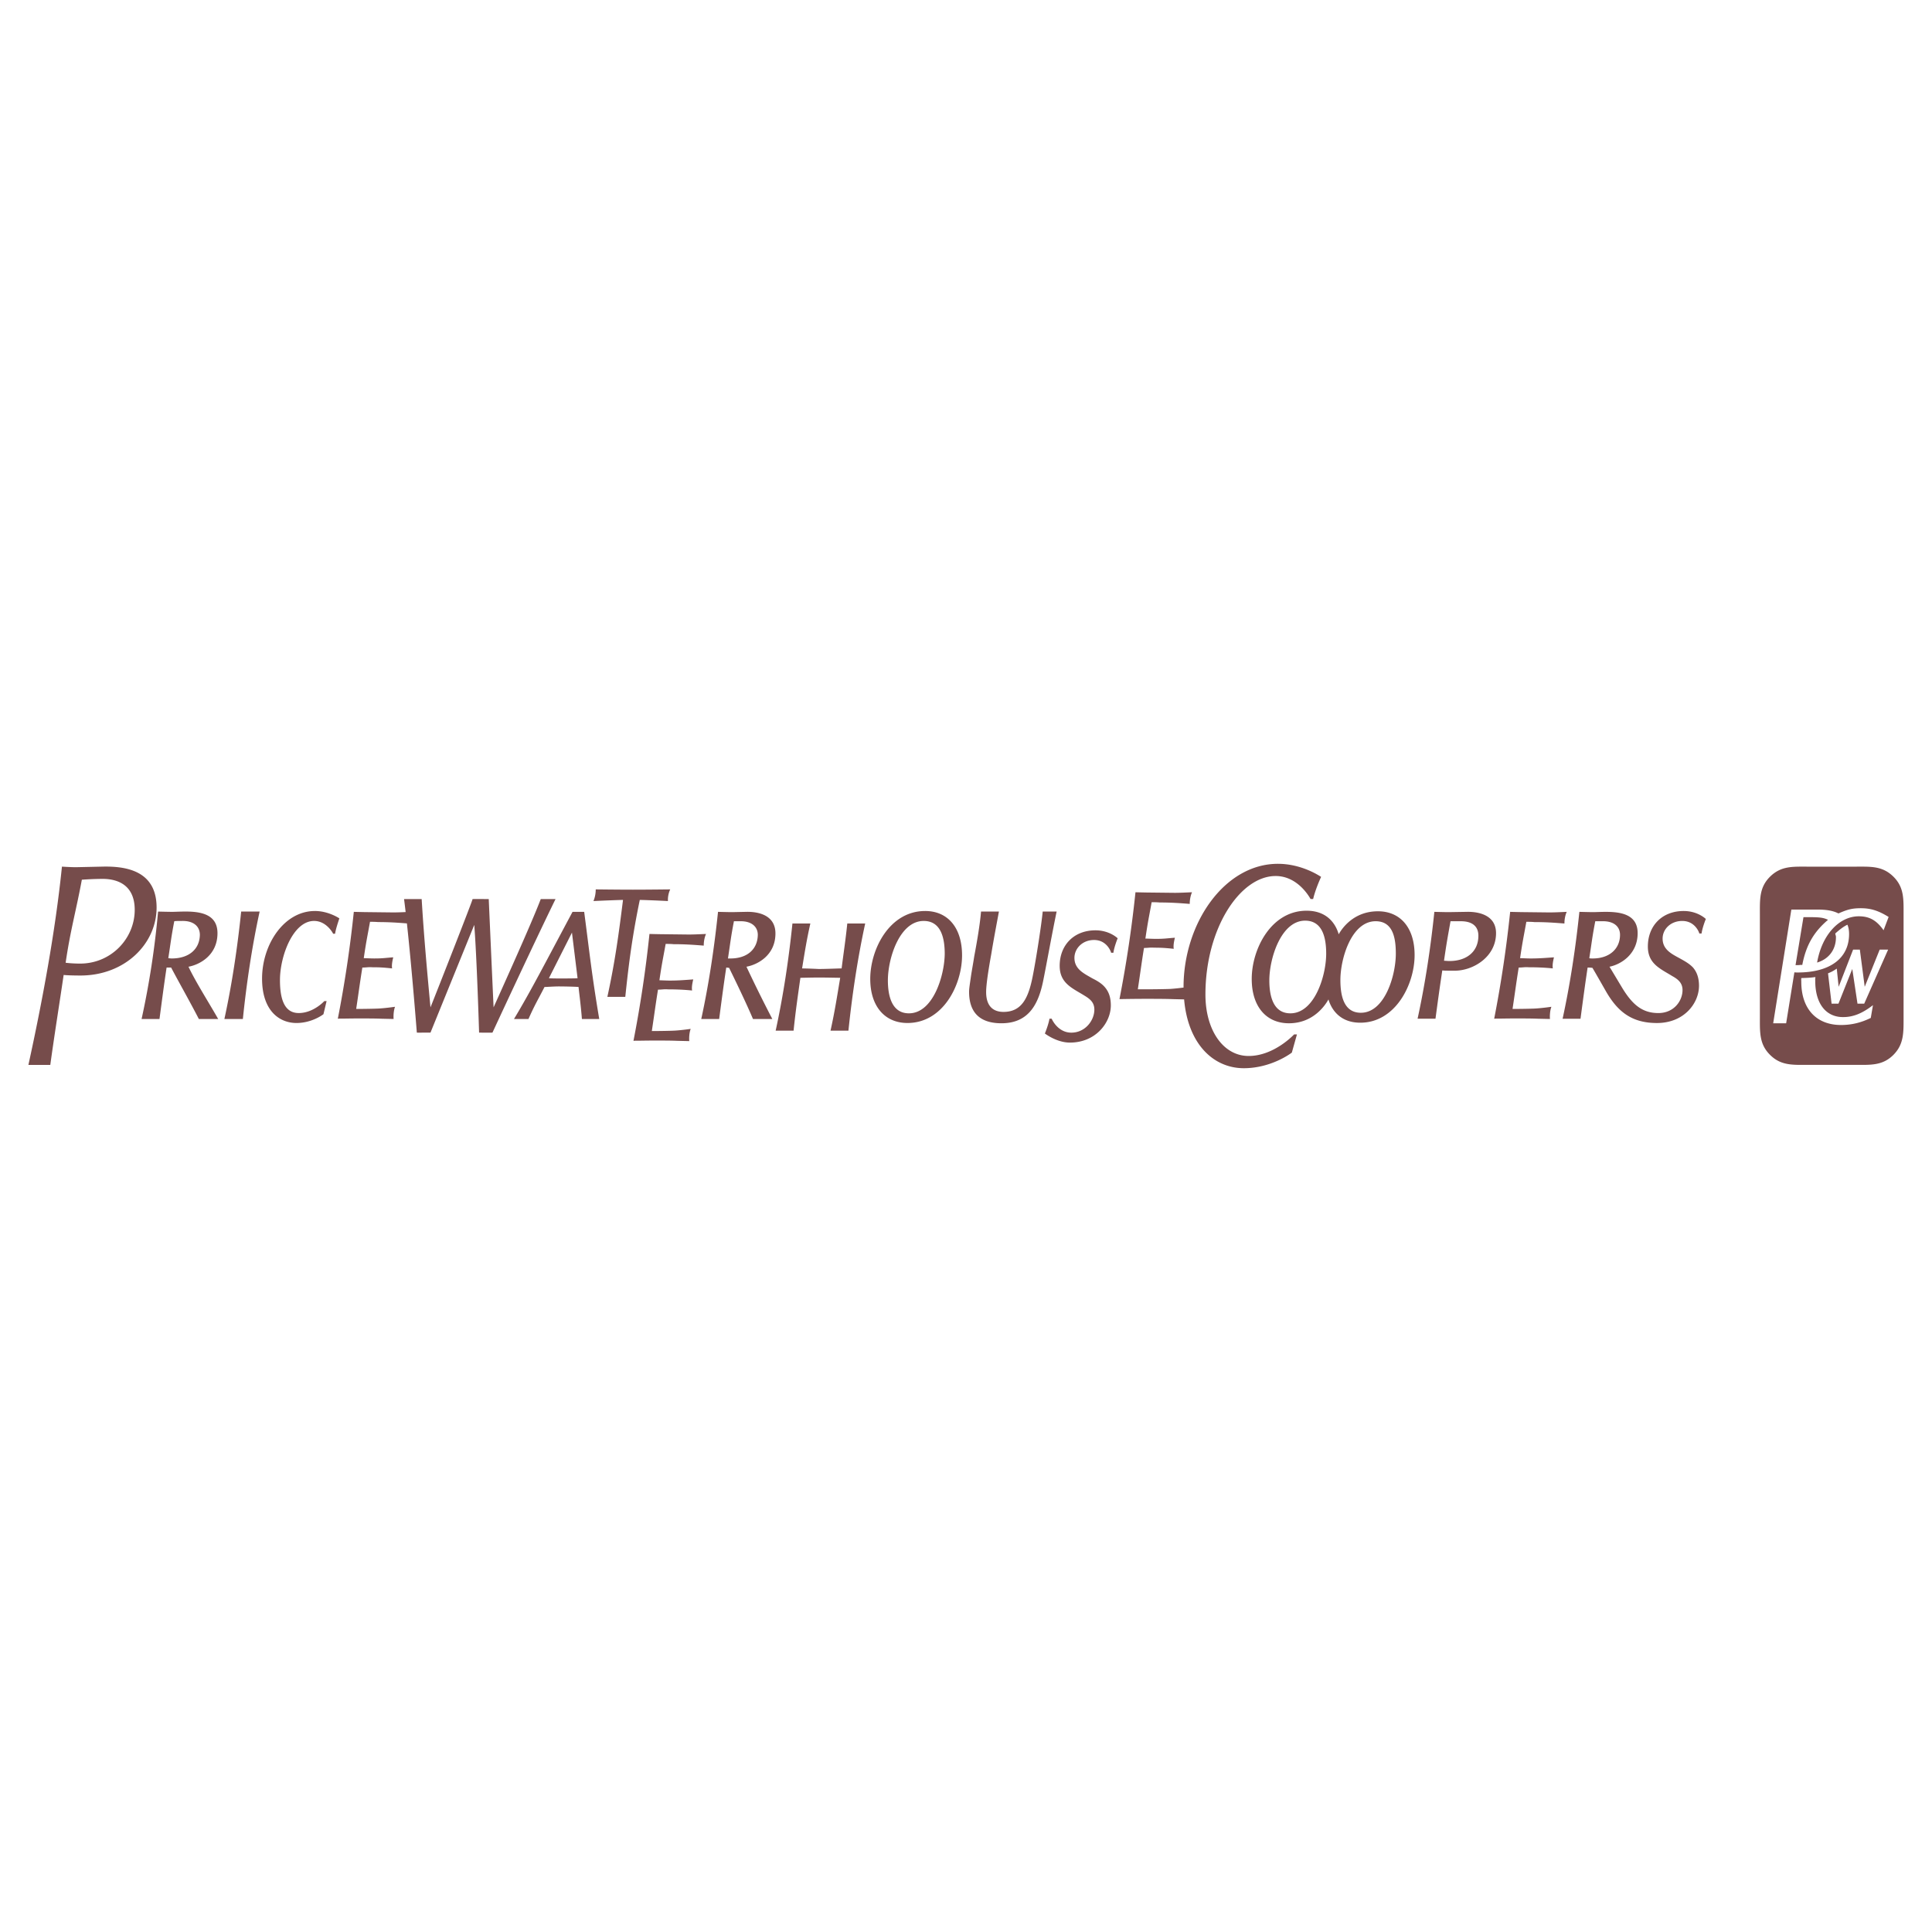 <svg xmlns="http://www.w3.org/2000/svg" width="2500" height="2500" viewBox="0 0 192.756 192.756"><g fill-rule="evenodd" clip-rule="evenodd"><path fill="#fff" d="M0 0h192.756v192.756H0V0z"/><path d="M188.881 105.27c-1.076 1.057-2.25.973-3.762.973h-4.734c-1.51 0-2.686.084-3.76-.973-1.107-1.074-1.041-2.268-1.041-3.811V91.251c0-1.544-.066-2.736 1.041-3.811 1.092-1.058 2.25-.974 3.76-.974h4.734c1.512 0 2.67-.084 3.762.974 1.107 1.075 1.039 2.267 1.039 3.811v10.208c0 1.543.051 2.736-1.039 3.811zm-1.344-10.527l-1.494 3.71-.486-3.71h-.672l-1.443 3.71s-.186-1.779-.186-1.814c-.402.27-.555.338-.873.471l.354 3.023h.688l1.377-3.459.52 3.459h.672l2.385-5.39h-.842zm-1.881-4.13c-.84 0-1.326.117-2.232.521-.537-.27-1.158-.387-2.148-.387h-2.553l-1.812 11.348h1.293l.822-5.086c.135.016.234.016.336.016 3.189 0 5.121-1.393 5.121-3.844 0-.436-.084-.739-.168-.923-.438.218-.789.503-1.209.873.033.27.066.151.066.386 0 1.226-.705 2.166-1.879 2.518.469-2.736 2.182-4.616 4.162-4.616 1.041 0 1.762.386 2.469 1.393l.504-1.327c-1.026-.637-1.797-.872-2.772-.872zm-1.779 10.862c-1.713 0-2.77-1.359-2.77-3.609 0-.152-.018-.066.018-.385-.473.066-.807.082-1.41.1-.018.285 0 .168 0 .371 0 2.686 1.494 4.312 3.961 4.312 1.025 0 1.98-.219 2.971-.705l.219-1.275c-1.108.855-1.999 1.191-2.989 1.191zm-4.063-5.205h-.219c-.049.018-.15.018-.184.018h-.27l.791-4.784h.436c1.123 0 1.543.033 2.014.268-1.409 1.191-2.198 2.535-2.568 4.498zM21.698 93.103c0-2.496-2.921-2.156-4.481-2.127-.369 0-1.446-.028-1.446-.028a85.734 85.734 0 0 1-1.645 10.719h1.786c.227-1.699.454-3.459.709-5.133h.454c.695 1.326 1.891 3.432 2.765 5.133h1.929c-.983-1.725-2.254-3.715-2.964-5.217 1.106-.2 2.893-1.135 2.893-3.347zm35.424-2.128c-2.608 4.877-4.197 7.97-5.841 10.691h1.446c.624-1.416.918-1.861 1.599-3.193.17 0 .936-.057 1.447-.057.51 0 1.724.027 1.951.057.027.369.22 1.721.333 3.193h1.73c-.738-4.367-.964-6.579-1.503-10.691h-1.162zm110.857-.084c-2.154 0-3.572 1.475-3.572 3.544 0 1.731 1.246 2.211 2.438 2.95.566.312 1.021.68 1.021 1.391 0 1.078-.852 2.297-2.41 2.297-1.588 0-2.576-.822-3.598-2.496l-1.277-2.127c1.135-.227 2.807-1.248 2.807-3.347 0-2.438-2.834-2.127-4.395-2.099-.367 0-1.418-.029-1.418-.029-.369 3.546-.908 7.146-1.674 10.664h1.787c.227-1.701.455-3.432.709-5.105.086 0 .256 0 .482.029.34.568 1.305 2.268 1.305 2.268 1.191 2.1 2.605 3.236 5.131 3.236 2.693 0 4.195-1.959 4.195-3.719 0-.85-.254-1.416-.594-1.814-.342-.367-.795-.624-1.25-.878-.822-.453-1.787-.879-1.787-2.013 0-.936.795-1.759 1.959-1.759 1.305 0 1.701 1.191 1.701 1.249h.227c.057-.426.254-1.022.426-1.446-.03-.03-.823-.796-2.213-.796zm-21.641.084l-1.814.029c-.369 0-1.418-.029-1.418-.029-.369 3.546-.908 7.146-1.674 10.664h1.787c.227-1.701.424-3.148.68-4.822.143.029.539.029 1.25.029 1.814 0 4.111-1.361 4.111-3.743 0-1.759-1.645-2.156-2.922-2.128zm-8.861-.056c-2.439 0-3.602 1.729-3.914 2.297-.17-.595-.822-2.354-3.205-2.354-3.543 0-5.473 3.829-5.473 6.806 0 2.752 1.445 4.424 3.715 4.424 2.439 0 3.631-1.814 3.941-2.381.17.594.852 2.324 3.178 2.324 3.488 0 5.416-3.799 5.416-6.749 0-2.722-1.418-4.367-3.658-4.367zm-8.735 10.181c-1.701 0-2.1-1.701-2.1-3.289 0-2.184 1.164-5.957 3.572-5.957 1.732 0 2.1 1.702 2.1 3.29 0 2.213-1.162 5.956-3.572 5.956zm-51.376-7.969c0-1.815-1.673-2.185-2.921-2.156l-1.39.029c-.369 0-1.418-.029-1.418-.029-.37 3.546-.907 7.175-1.673 10.691h1.787c.227-1.729.453-3.459.708-5.133.086 0 .199.029.284.029.652 1.332 1.673 3.432 2.383 5.104h1.929a145.142 145.142 0 0 1-2.581-5.217c1.105-.199 2.892-1.134 2.892-3.318zm14.933-2.24c-3.545 0-5.474 3.8-5.474 6.777 0 2.723 1.446 4.396 3.715 4.396 3.545 0 5.445-3.801 5.445-6.75 0-2.75-1.418-4.423-3.686-4.423zm-82.12-4.427l-2.609.057c-.51 0-1.39-.057-1.39-.057-.652 6.438-1.957 13.432-3.346 19.784h2.184c.426-3.092.879-5.887 1.333-8.977.198.027.851.057 1.673.057 4.452 0 7.6-3.178 7.6-6.78.001-3.771-3.204-4.14-5.445-4.084zm12.209 15.202h1.843c.368-3.572.907-7.203 1.673-10.719h-1.842c-.371 3.574-.909 7.203-1.674 10.719zm33.569-4.045c-.396 0-.964 0-1.191-.027l2.299-4.548.559 4.548c-.198.027-1.27.027-1.667.027zm96.754-1.995c-.34 0-.852-.029-1.051-.029.256-1.729.312-1.9.625-3.629.141 0 .539 0 .793.028 1.135 0 1.93.058 3.006.142 0-.425.086-.85.229-1.163-.652.029-1.191.058-1.73.058l-2.496-.029c-.369 0-1.418-.029-1.418-.029a120.211 120.211 0 0 1-1.594 10.662c.057 0 .125-.01.184-.01l.5-.002c.408-.006.91-.014 1.479-.014.652 0 1.561 0 2.184.027l1.219.027c-.029-.311 0-.85.143-1.219 0 0-.738.113-1.531.17-.453.029-1.646.043-1.957.043h-.389c.256-1.701.359-2.539.615-4.127.453 0 .51-.056 1.02-.028.738 0 1.561.028 2.383.114-.057-.34.029-.738.113-1.106-.825.058-1.448.114-2.327.114zm-85.873 2.206c-.339 0-.85-.029-1.048-.029.255-1.729.312-1.9.624-3.629.142 0 .539 0 .794.028 1.134 0 1.929.057 3.005.142 0-.426.086-.852.228-1.163-.652.027-1.191.056-1.73.056l-2.496-.029c-.368 0-1.418-.027-1.418-.027a120.618 120.618 0 0 1-1.596 10.661c.057 0 .128-.01.184-.01l.501-.002c.409-.006.911-.014 1.479-.014.652 0 1.56 0 2.184.027l1.22.029c-.029-.312 0-.852.141-1.221 0 0-.737.115-1.532.17-.453.029-1.644.045-1.957.043h-.387c.255-1.701.359-2.539.614-4.127.454 0 .511-.057 1.021-.027.738 0 1.56.027 2.382.113-.057-.34.028-.738.113-1.107-.822.059-1.446.116-2.326.116zm92.07-2.206c-.143 0-.283 0-.342-.029.256-1.645.283-2.07.596-3.687h.766c1.105 0 1.703.54 1.703 1.361 0 1.363-1.022 2.355-2.723 2.355zm-14.301.255c-.197 0-.424-.029-.537-.029.254-1.757.34-2.211.65-3.941h1.021c1.221 0 1.758.568 1.758 1.447.001 1.56-1.134 2.523-2.892 2.523zm-8.834 5.162c-1.701 0-2.041-1.701-2.041-3.262 0-2.155 1.107-5.87 3.518-5.87 1.729 0 2.012 1.673 2.012 3.233 0 2.184-1.106 5.899-3.489 5.899zm-11.195 4.312c-2.523 0-4.311-2.555-4.311-6.127 0-6.607 3.459-11.828 7.004-11.828 2.299 0 3.461 2.27 3.488 2.297h.254c.143-.624.455-1.475.795-2.211-.057-.029-1.869-1.304-4.309-1.304-5.332 0-9.416 5.927-9.416 12.308l.002.039c-.287.037-.766.096-1.27.133-.453.027-2.193.043-2.506.041h-.787c.256-1.701.359-2.537.615-4.126.453 0 .51-.056 1.02-.027.738 0 1.125.027 1.949.113-.057-.341.029-.738.113-1.106-.824.058-1.012.113-1.891.113-.342 0-.852-.028-1.051-.028.256-1.73.312-1.901.625-3.63.141 0 .537 0 .793.029 1.135 0 1.93.057 3.006.141 0-.425.086-.85.229-1.163-.654.029-1.191.058-1.73.058l-2.496-.028c-.369 0-1.418-.029-1.418-.029a120.215 120.215 0 0 1-1.596 10.662c.059 0 .127-.004.186-.004l.5-.008c.406-.006 1.311-.016 1.877-.016.654 0 2.109 0 2.734.029l1.152.027c.395 4.527 2.979 6.865 5.955 6.865 2.777 0 4.764-1.531 4.793-1.559l.51-1.814h-.283c.001-.001-1.985 2.153-4.536 2.153zm-20.547-14.408c-.115 1.22-.625 4.566-.994 6.438-.424 2.154-1.076 3.572-2.92 3.572-.992 0-1.73-.537-1.73-1.984 0-.736.229-2.213.51-3.771.256-1.56.568-3.177.766-4.255h-1.785c-.113 1.333-.398 2.978-.68 4.481-.115.765-.256 1.474-.342 2.099-.084.594-.17 1.105-.17 1.418 0 1.814.823 3.146 3.233 3.146 2.779 0 3.715-2.012 4.17-4.281.311-1.531.85-4.539 1.332-6.864h-1.39v.001zm1.694 5.417c0 1.729 1.246 2.212 2.438 2.948.566.34 1.021.682 1.021 1.418 0 1.078-.908 2.297-2.297 2.297-1.361 0-1.957-1.361-1.957-1.389h-.227c-.057.396-.283 1.051-.455 1.475 0 0 1.164.906 2.496.906 2.582 0 4.084-1.984 4.084-3.715 0-.879-.256-1.416-.596-1.814-.34-.396-.795-.652-1.248-.879-.822-.48-1.787-.908-1.787-2.041 0-.937.795-1.787 1.957-1.787 1.305 0 1.703 1.219 1.703 1.276h.227c.057-.426.256-1.021.426-1.446-.029-.029-.824-.795-2.213-.795-2.154.001-3.572 1.476-3.572 3.546zM72.8 95.626h-.171c.255-1.673.284-2.099.595-3.715h.681c1.105 0 1.701.568 1.701 1.361-.027 1.476-1.106 2.383-2.806 2.354zm17.882 5.474c-1.701 0-2.098-1.73-2.098-3.289 0-2.184 1.163-5.928 3.573-5.928 1.729 0 2.099 1.702 2.099 3.29-.028 2.184-1.163 5.927-3.574 5.927zm-6.714-4.481c-.283 0-1.503.057-2.298.057a48.502 48.502 0 0 0-1.645-.057c.256-1.588.454-2.835.823-4.481h-1.787c-.369 3.574-.907 7.174-1.674 10.692h1.788c.198-1.93.424-3.461.68-5.275.255 0 1.192-.027 1.844-.027.737 0 1.815.027 2.127.027-.312 1.871-.539 3.346-.965 5.275h1.786c.369-3.545.908-7.175 1.673-10.692h-1.787c-.168 1.646-.366 2.893-.565 4.481zM66.64 89.898a2.487 2.487 0 0 1 .227-1.163s-2.325.028-3.715.028c-1.418 0-3.716-.028-3.716-.028 0 .425-.085.822-.227 1.163 0 0 1.787-.085 2.949-.113-.425 3.402-.794 6.154-1.56 9.67h1.788c.369-3.574.737-6.239 1.446-9.67 1.191.028 2.808.113 2.808.113zM53.952 89.7c-.963 2.524-3.885 8.962-4.707 10.804-.17-3.688-.483-10.804-.483-10.804-.731 0-1.115-.008-1.616 0 .065-.001-3.459 8.962-4.197 10.804-.34-3.629-.651-7.033-.879-10.804h-1.758c.053.401.106.838.16 1.297-.451.021-.854.036-1.258.036l-2.496-.029c-.368 0-1.418-.029-1.418-.029a120.583 120.583 0 0 1-1.595 10.662c.057 0 .128-.01.185-.01l.5-.002c.409-.006.911-.014 1.479-.014.652 0 1.56 0 2.183.027l1.219.027c-.027-.311 0-.85.142-1.219 0 0-.737.113-1.531.17-.453.029-1.645.043-1.957.043h-.387c.255-1.701.359-2.539.614-4.127.453 0 .511-.056 1.021-.028.736 0 1.124.028 1.947.114-.057-.34.028-.738.113-1.106-.822.057-1.012.113-1.892.113-.34 0-.851-.029-1.048-.029.255-1.729.311-1.9.624-3.629.142 0 .539 0 .794.028 1.091 0 1.87.053 2.887.132.508 4.678.99 10.899.99 10.899.51.004.937-.004 1.361 0l4.368-10.748c.255 3.177.482 10.748.482 10.748.479 0 .891.004 1.333 0 0 0 4.168-8.989 6.295-13.328h-1.475v.002zm-22.53 1.191c-3.091 0-5.276 3.346-5.276 6.748 0 3.205 1.73 4.426 3.432 4.426 1.56 0 2.666-.852 2.694-.879l.312-1.305h-.228s-1.077 1.191-2.552 1.191c-1.418 0-1.872-1.361-1.872-3.291 0-2.381 1.304-5.898 3.403-5.898 1.248 0 1.9 1.249 1.9 1.276h.198c.057-.425.284-1.105.425-1.532.002 0-1.075-.736-2.436-.736zM7.996 96.137c-.709 0-1.249-.057-1.447-.084.481-3.291 1.021-5.079 1.617-8.284a32.409 32.409 0 0 1 2.042-.084c1.871 0 3.233.879 3.233 3.091 0 2.864-2.354 5.361-5.445 5.361zm8.796-.539c.255-1.645.284-2.07.595-3.687.142-.028.511-.028.851-.028 1.106 0 1.702.568 1.702 1.389-.029 1.447-1.106 2.354-2.808 2.354-.142 0-.284-.028-.34-.028z" fill="#764c4b"/></g></svg>